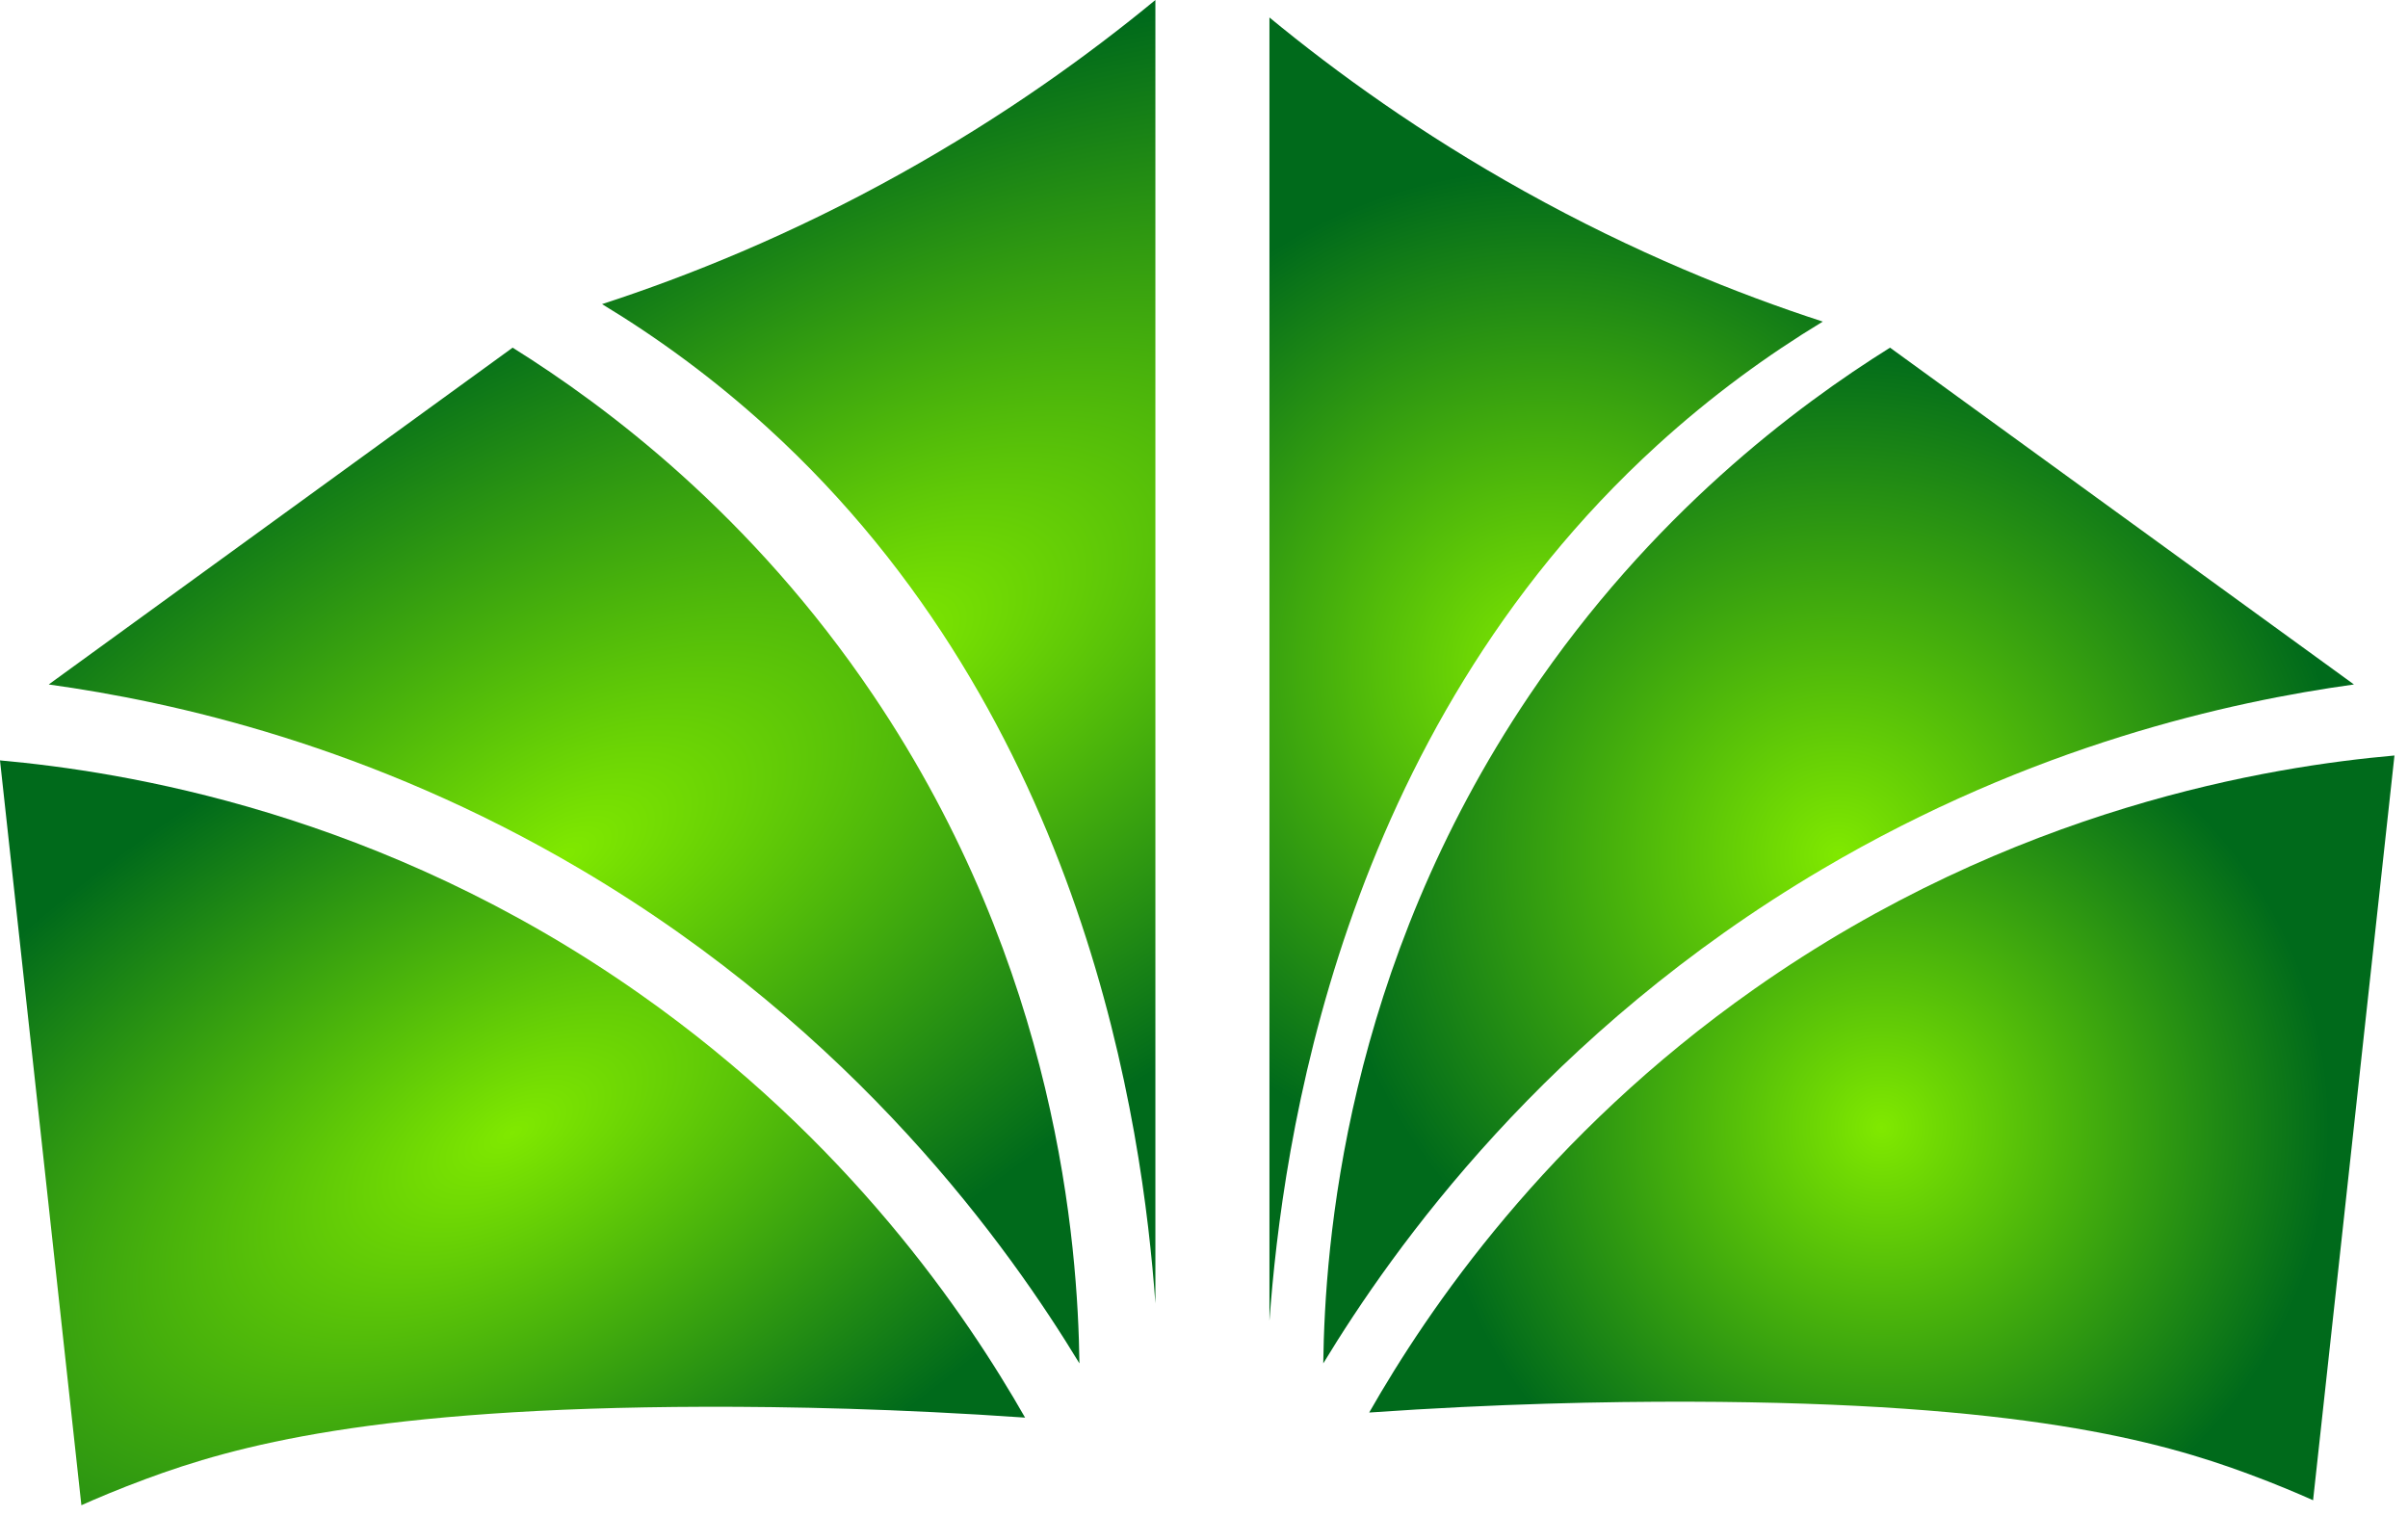 <svg width="135" height="85" viewBox="0 0 135 85" fill="none" xmlns="http://www.w3.org/2000/svg">
<path d="M4.563 84.392C5.395 84.019 6.639 83.49 8.176 82.921C13.171 81.068 20.926 78.921 39.531 78.872C44.182 78.862 50.293 78.98 57.47 79.48C54.18 73.714 47.57 63.949 35.879 55.732C21.337 45.495 6.845 43.25 0 42.632C1.518 56.556 3.045 70.469 4.563 84.392Z" fill="url(#paint0_radial_134_5385)"/>
<path d="M129.668 84.108C128.835 83.735 127.592 83.206 126.055 82.637C121.061 80.784 113.305 78.637 94.7 78.588C90.049 78.578 83.938 78.695 76.761 79.195C80.051 73.43 86.661 63.664 98.353 55.448C112.904 45.221 127.386 42.966 134.241 42.358C132.723 56.281 131.195 70.194 129.678 84.118L129.668 84.108Z" fill="url(#paint1_radial_134_5385)"/>
<path d="M2.742 38.367L28.74 19.492C33.979 22.767 42.126 28.846 48.961 38.985C59.321 54.349 60.427 69.841 60.516 76.44C56.599 69.988 48.031 57.869 32.539 48.731C20.75 41.779 9.675 39.338 2.742 38.377V38.367Z" fill="url(#paint2_radial_134_5385)"/>
<path d="M131.959 38.367L105.961 19.492C100.722 22.767 92.575 28.846 85.74 38.985C75.38 54.349 74.274 69.841 74.186 76.44C78.102 69.988 86.671 57.869 102.162 48.731C113.952 41.779 125.026 39.338 131.959 38.377V38.367Z" fill="url(#paint3_radial_134_5385)"/>
<path d="M64.775 73.077V0C61.025 3.089 56.275 6.52 50.478 9.746C44.319 13.178 38.571 15.482 33.753 17.051C36.848 18.924 39.991 21.208 43.036 23.983C60.897 40.26 64.06 63.194 64.775 73.077Z" fill="url(#paint4_radial_134_5385)"/>
<path d="M71.169 74.058V0.98C74.92 4.069 79.669 7.501 85.466 10.727C91.625 14.158 97.373 16.463 102.191 18.031C99.097 19.904 95.953 22.189 92.908 24.964C75.047 41.24 71.884 64.174 71.169 74.058Z" fill="url(#paint5_radial_134_5385)"/>
<defs>
<radialGradient id="paint0_radial_134_5385" cx="0" cy="0" r="1" gradientUnits="userSpaceOnUse" gradientTransform="translate(28.73 63.509) rotate(-119.967) scale(25.132 50.231)">
<stop stop-color="#80E900"/>
<stop offset="1" stop-color="#006A1B"/>
</radialGradient>
<radialGradient id="paint1_radial_134_5385" cx="0" cy="0" r="1" gradientUnits="userSpaceOnUse" gradientTransform="translate(105.491 63.223) scale(25.107 25.14)">
<stop stop-color="#80E900"/>
<stop offset="1" stop-color="#006A1B"/>
</radialGradient>
<radialGradient id="paint2_radial_134_5385" cx="0" cy="0" r="1" gradientUnits="userSpaceOnUse" gradientTransform="translate(31.623 47.964) rotate(-119.967) scale(28.69 57.342)">
<stop stop-color="#80E900"/>
<stop offset="1" stop-color="#006A1B"/>
</radialGradient>
<radialGradient id="paint3_radial_134_5385" cx="0" cy="0" r="1" gradientUnits="userSpaceOnUse" gradientTransform="translate(103.072 47.956) scale(28.662 28.699)">
<stop stop-color="#80E900"/>
<stop offset="1" stop-color="#006A1B"/>
</radialGradient>
<radialGradient id="paint4_radial_134_5385" cx="0" cy="0" r="1" gradientUnits="userSpaceOnUse" gradientTransform="translate(49.273 36.534) rotate(-119.967) scale(28.063 56.088)">
<stop stop-color="#80E900"/>
<stop offset="1" stop-color="#006A1B"/>
</radialGradient>
<radialGradient id="paint5_radial_134_5385" cx="0" cy="0" r="1" gradientUnits="userSpaceOnUse" gradientTransform="translate(86.68 37.524) scale(28.035 28.072)">
<stop stop-color="#80E900"/>
<stop offset="1" stop-color="#006A1B"/>
</radialGradient>
</defs>
</svg>
